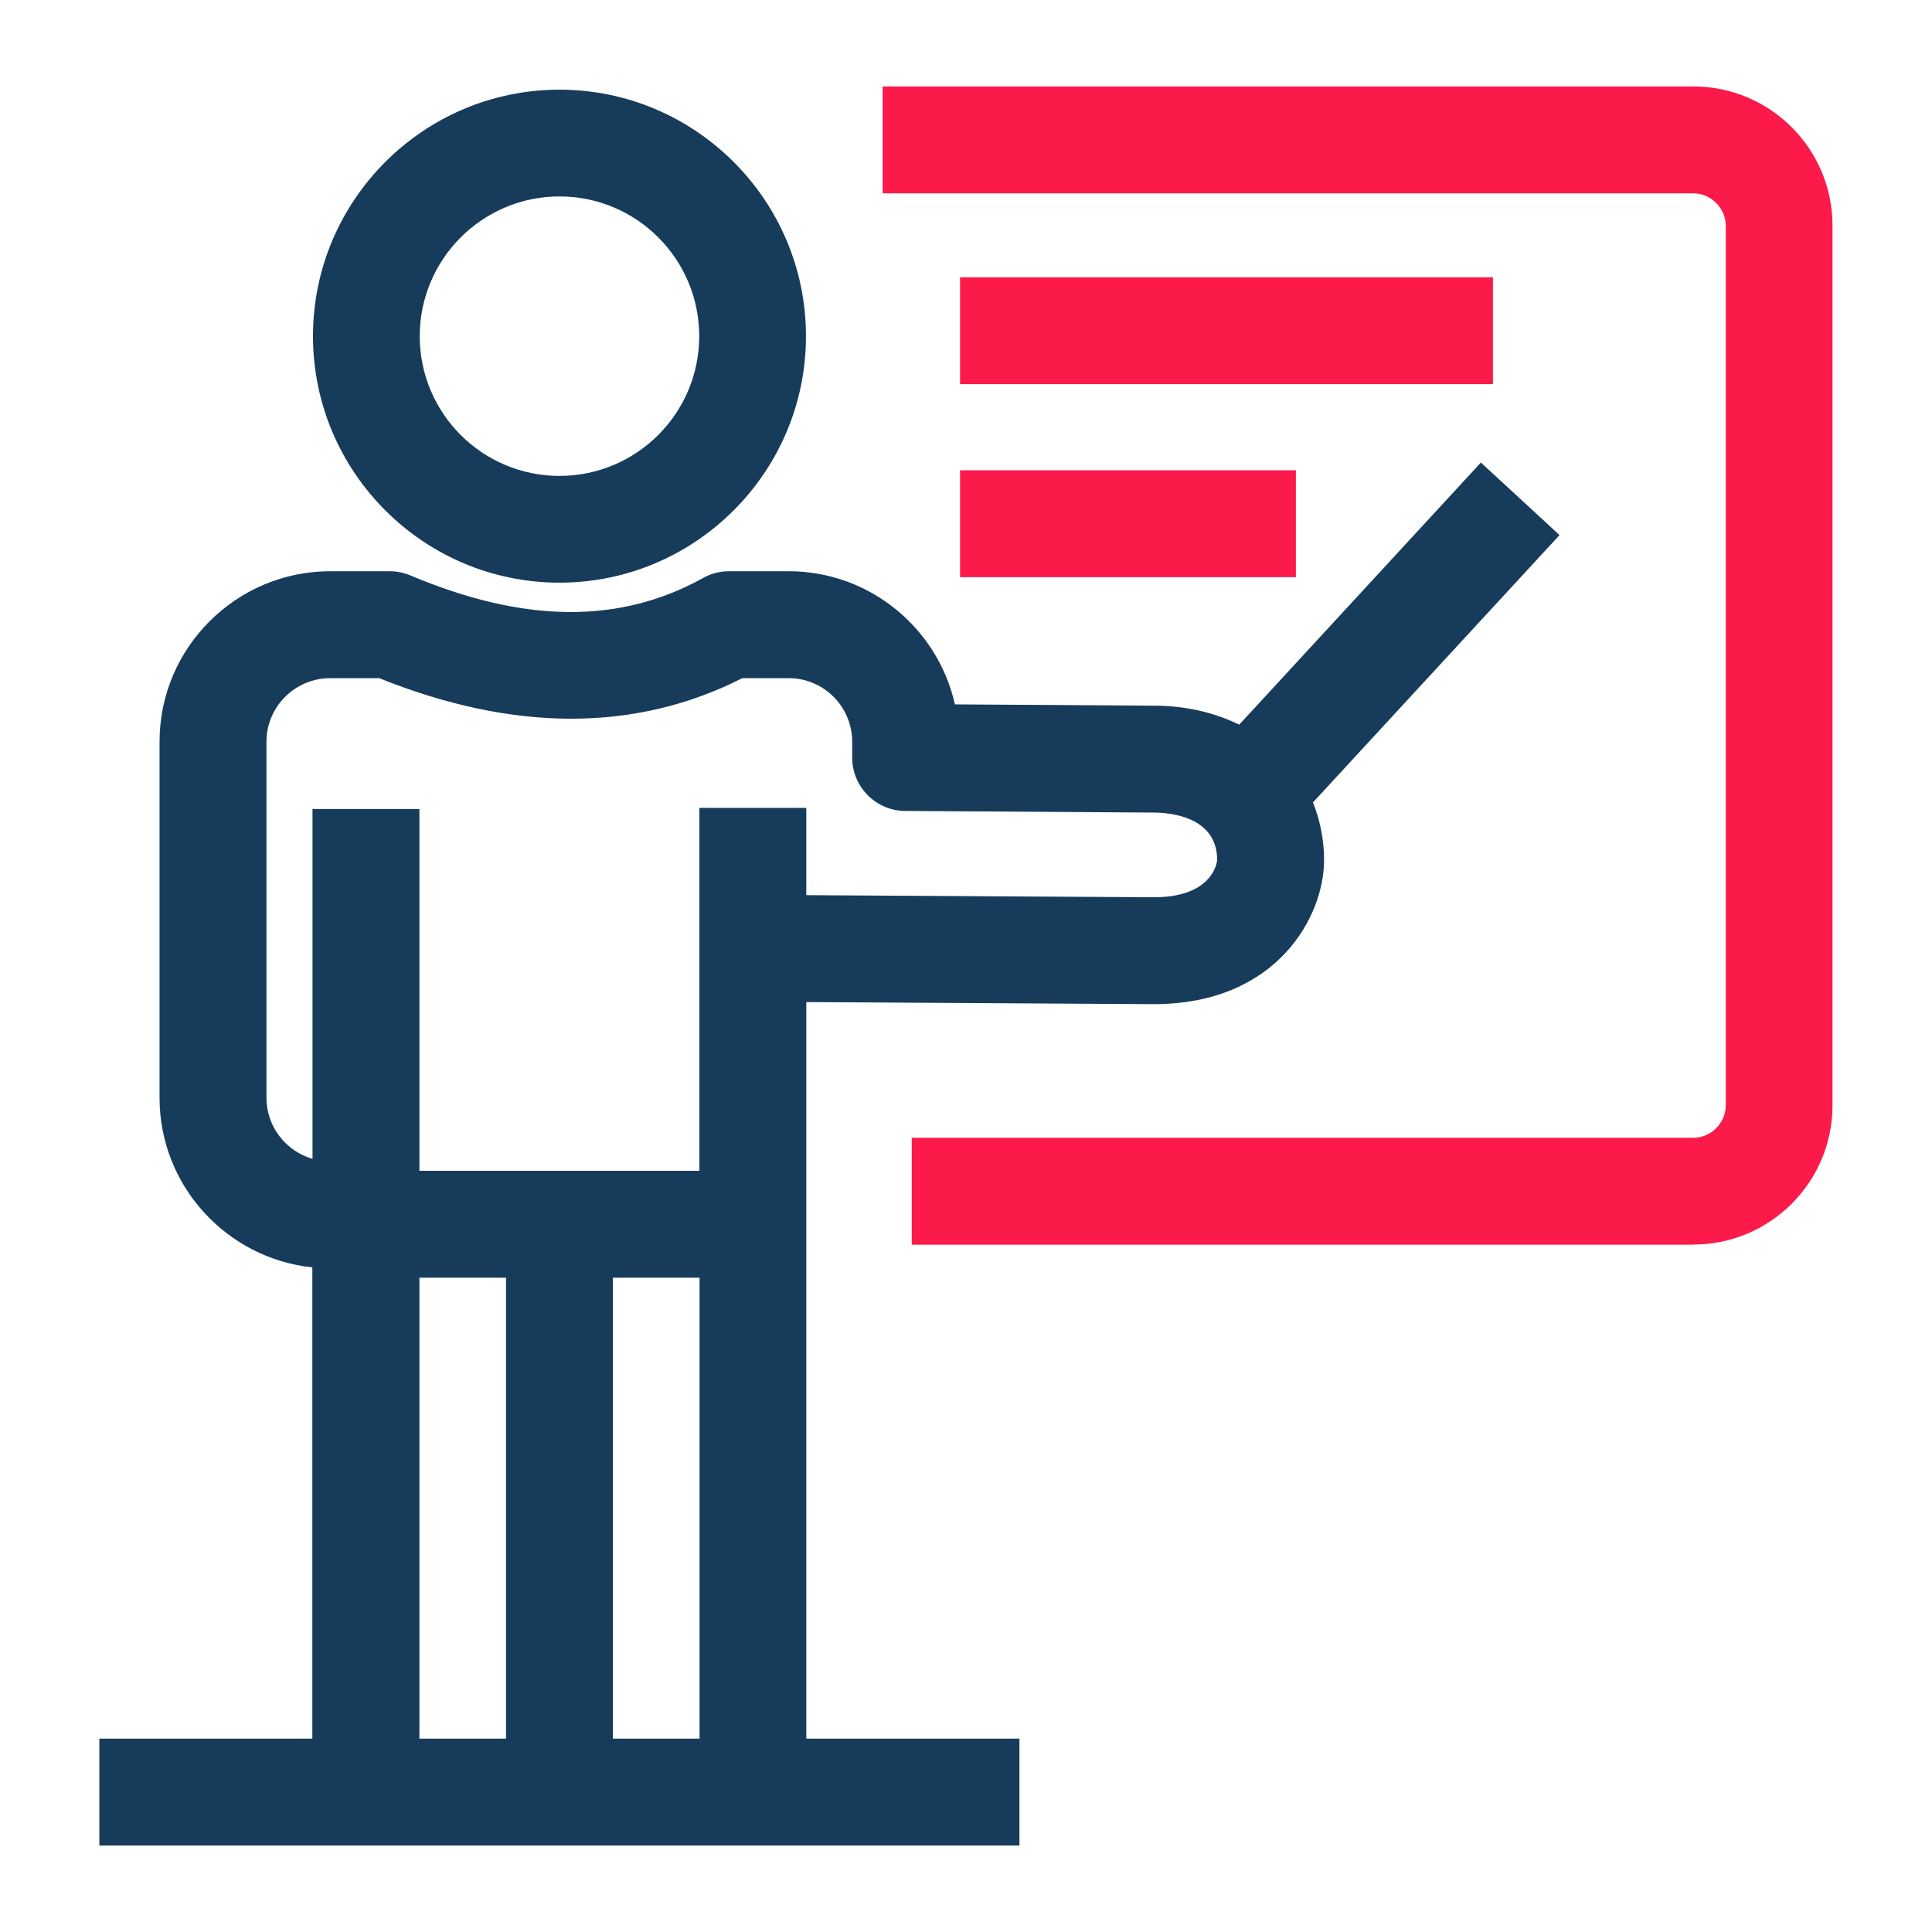<?xml version="1.0" encoding="UTF-8"?> <svg xmlns="http://www.w3.org/2000/svg" id="Layer_1" data-name="Layer 1" viewBox="0 0 120 120"><defs><style> .cls-1 { fill: #173b5b; } .cls-2 { fill: #fc1a4b; } </style></defs><path class="cls-1" d="M34.75,36.19c-8.44,0-15.31-6.87-15.31-15.31s6.87-15.31,15.31-15.31,15.31,6.87,15.31,15.31-6.87,15.31-15.31,15.31ZM34.75,12.2c-4.78,0-8.68,3.89-8.68,8.68s3.89,8.68,8.68,8.68,8.68-3.89,8.68-8.68-3.89-8.68-8.68-8.68Z"></path><rect class="cls-2" x="59.63" y="17.22" width="33.1" height="6.64"></rect><rect class="cls-2" x="59.63" y="29.21" width="20.86" height="6.64"></rect><path class="cls-2" d="M105.18,77.31h-48.55v-6.64h48.55c1.09,0,2.01-.92,2.01-2.01V14.02c0-1.09-.92-2.01-2.01-2.01h-50.36v-6.64h50.36c4.77,0,8.64,3.88,8.64,8.64v54.65c0,4.77-3.88,8.64-8.64,8.64Z"></path><path class="cls-1" d="M96.86,33.23l-4.88-4.5-15.01,16.28c-1.53-.75-3.33-1.18-5.3-1.18l-12.36-.08c-1.06-4.73-5.29-8.27-10.33-8.27h-3.7c-.56,0-1.12.14-1.61.42-5.17,2.87-11.12,2.82-18.18-.16-.41-.17-.85-.26-1.29-.26h-3.68c-5.85,0-10.61,4.75-10.61,10.59v22.12c0,5.46,4.17,9.97,9.49,10.53v29.27H6.17v6.64h57.15v-6.64h-13.24v-45.75l21.57.13c7.71,0,10.59-5.49,10.59-8.94,0-1.29-.25-2.49-.69-3.59l15.32-16.61ZM26.05,107.99v-28.63h5.38v28.63h-5.38ZM38.07,107.99v-28.63h5.38v28.63s-5.38,0-5.38,0ZM71.67,55.73l-21.59-.13v-5.42h-6.64v22.54h-17.39v-22.47h-6.64v21.73c-1.65-.48-2.86-2-2.86-3.79v-22.12c0-2.18,1.78-3.95,3.97-3.95h3.03c8.36,3.36,15.94,3.36,22.56,0h2.87c2.18,0,3.95,1.77,3.95,3.95v.98c0,1.82,1.47,3.31,3.3,3.32l15.42.1c.93,0,3.95.21,3.95,2.95,0,.02-.17,2.31-3.93,2.31Z"></path></svg> 